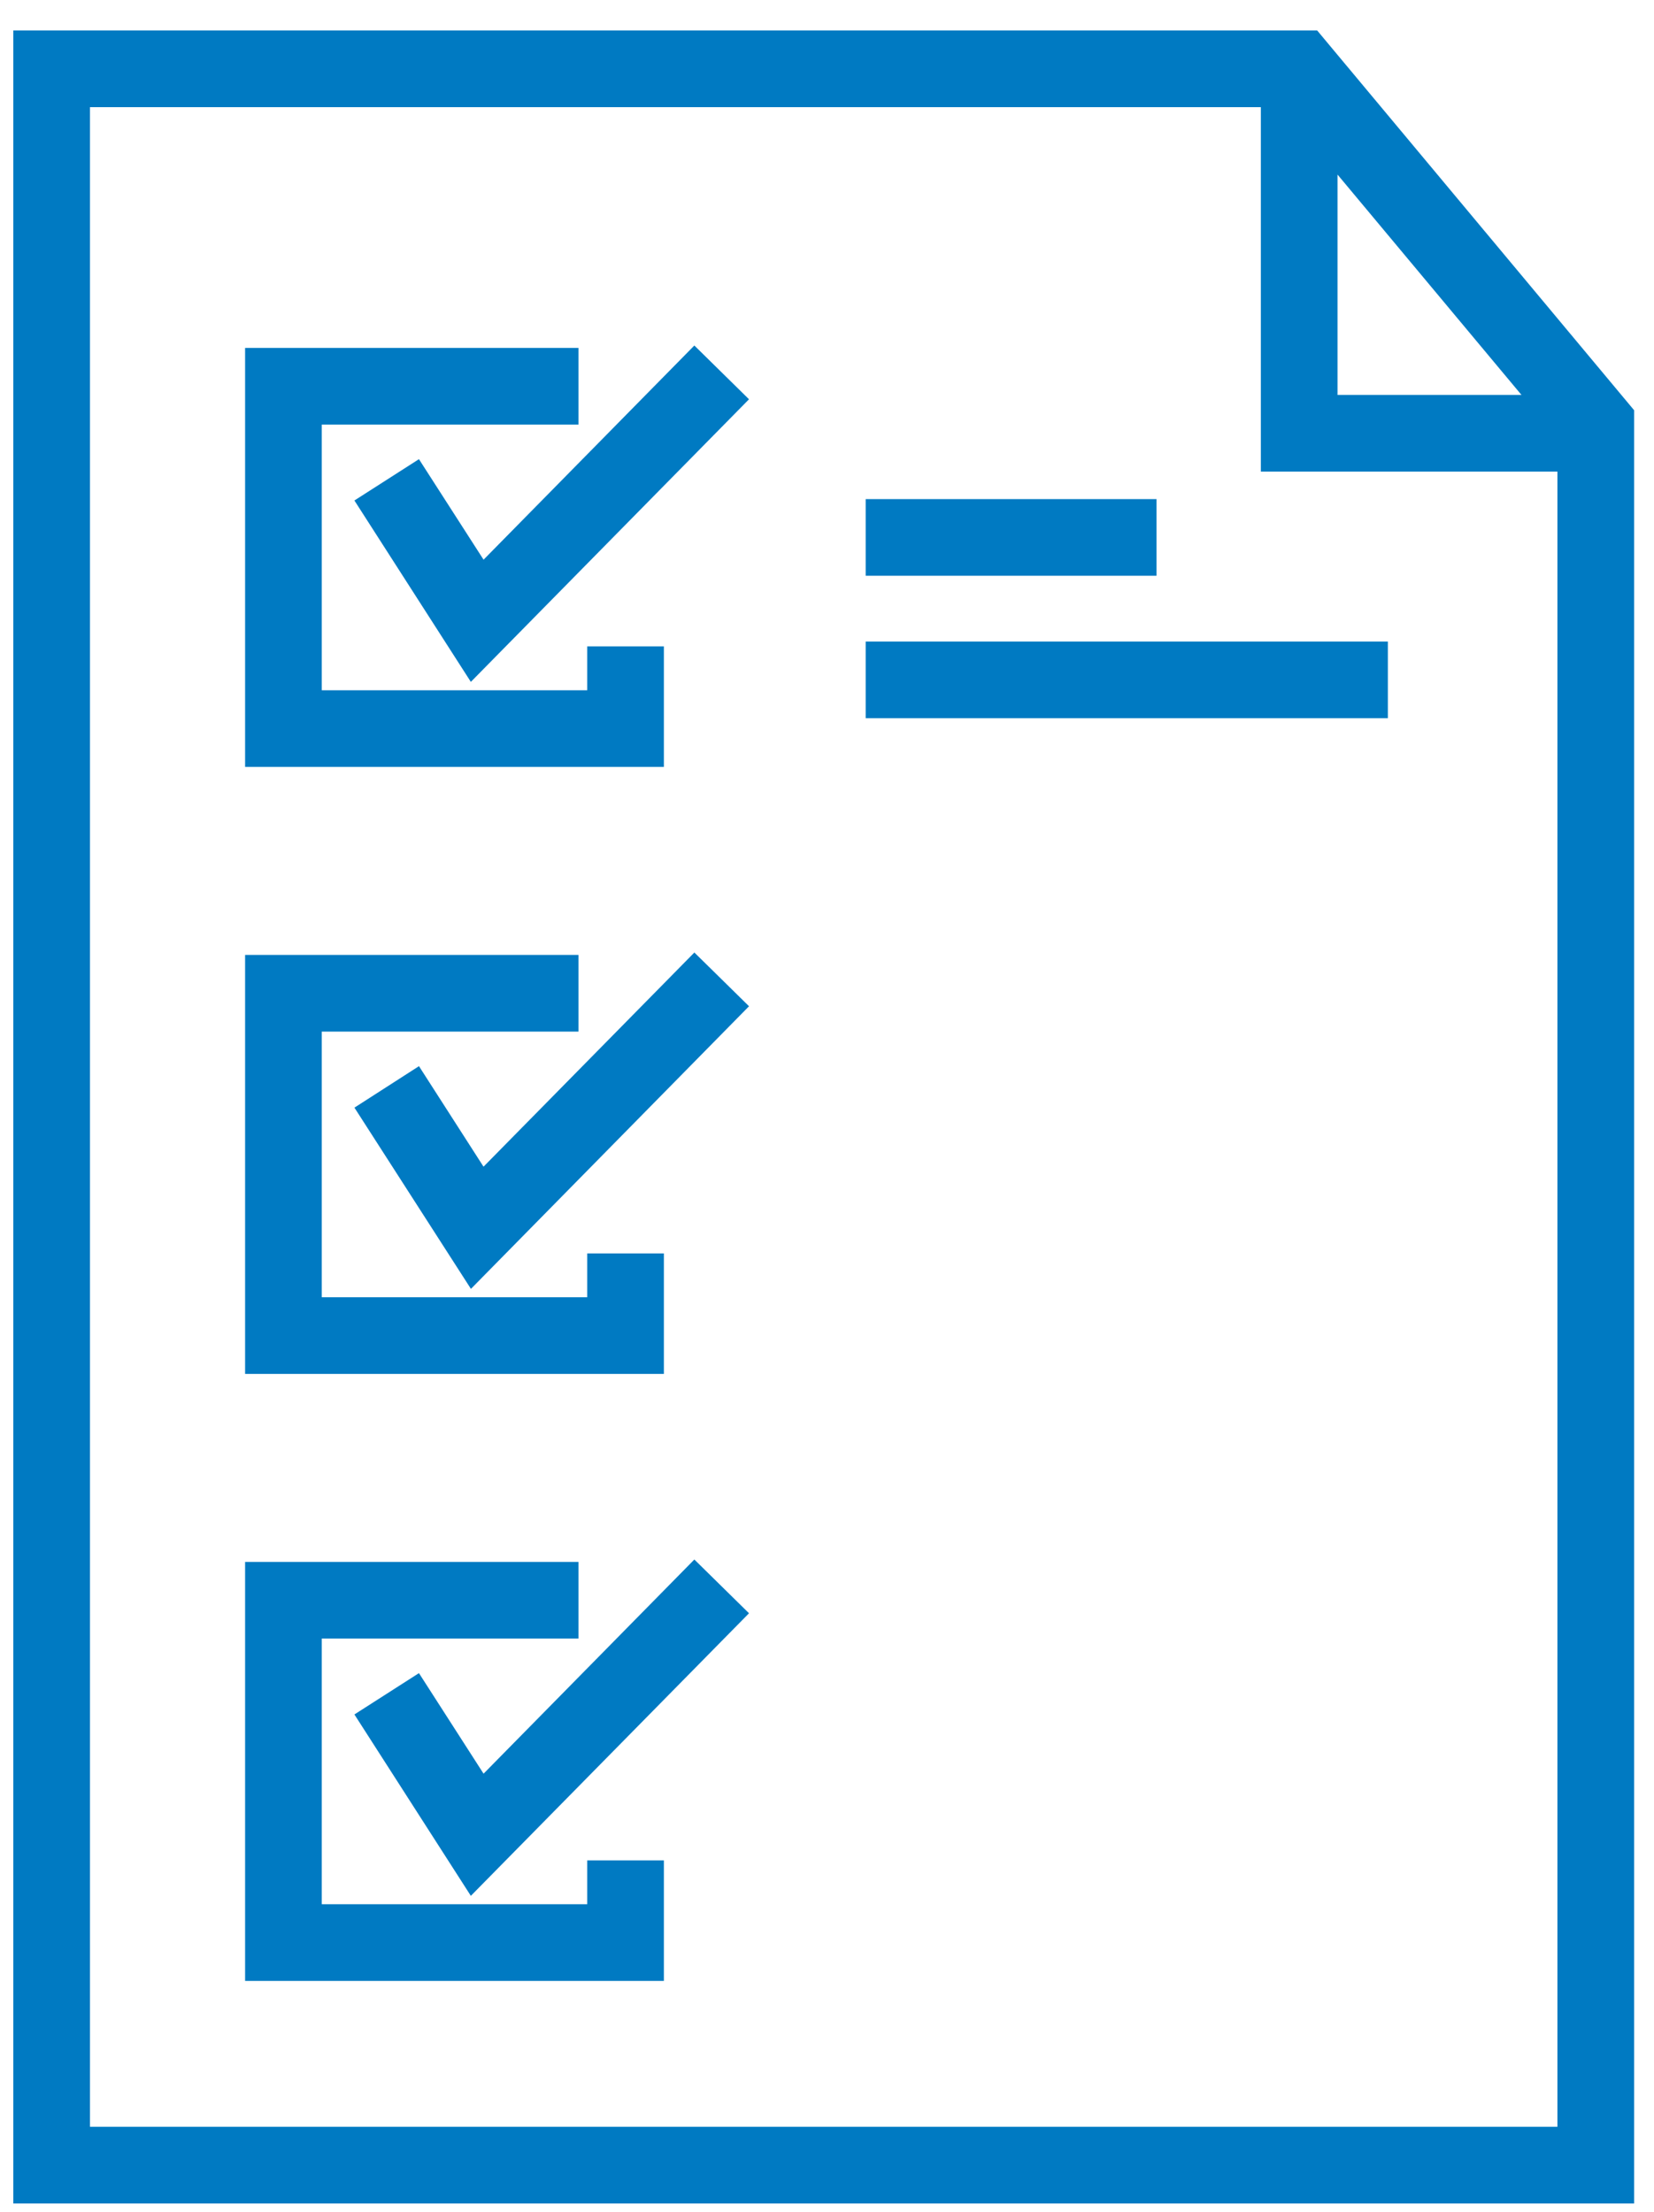<?xml version="1.0" encoding="utf-8"?>
<!-- Generator: Adobe Illustrator 16.2.0, SVG Export Plug-In . SVG Version: 6.00 Build 0)  -->
<!DOCTYPE svg PUBLIC "-//W3C//DTD SVG 1.1//EN" "http://www.w3.org/Graphics/SVG/1.1/DTD/svg11.dtd">
<svg version="1.1" id="Layer_1" xmlns="http://www.w3.org/2000/svg" xmlns:xlink="http://www.w3.org/1999/xlink" x="0px" y="0px"
	 width="74.75px" height="100px" viewBox="0 0 74.75 100" enable-background="new 0 0 74.75 100" xml:space="preserve">
<path fill="#007AC2" d="M73.851,99.6H0.601V1.378h58.927l14.323,17.165V99.6z M4.065,96.135h66.32V21.317H56.982V4.844H4.065V96.135
	z M60.447,17.852h8.314l-8.314-9.961V17.852z M30.003,89.54H11.077V70.601h15.068v3.464H14.542v12.01h11.996v-1.982h3.465V89.54z
	 M21.279,85.695l-5.262-8.199l2.917-1.868l2.92,4.545l9.526-9.681l2.47,2.43L21.279,85.695z M30.003,62.103H11.077V43.164h15.068
	v3.465H14.542v12.009h11.996v-1.982h3.465V62.103z M21.283,58.259l-5.265-8.192l2.917-1.875l2.917,4.544l9.529-9.681l2.47,2.429
	L21.283,58.259z M30.003,34.667H11.077V15.728h15.068v3.464H14.542v12.01h11.996v-1.983h3.465V34.667z M62.722,32.463H39.123v-3.464
	h23.599V32.463z M21.279,30.822l-5.262-8.199l2.917-1.868l2.92,4.544l9.526-9.681l2.47,2.43L21.279,30.822z M52.266,26.024H39.123
	V22.56h13.143V26.024z"/>
</svg>
